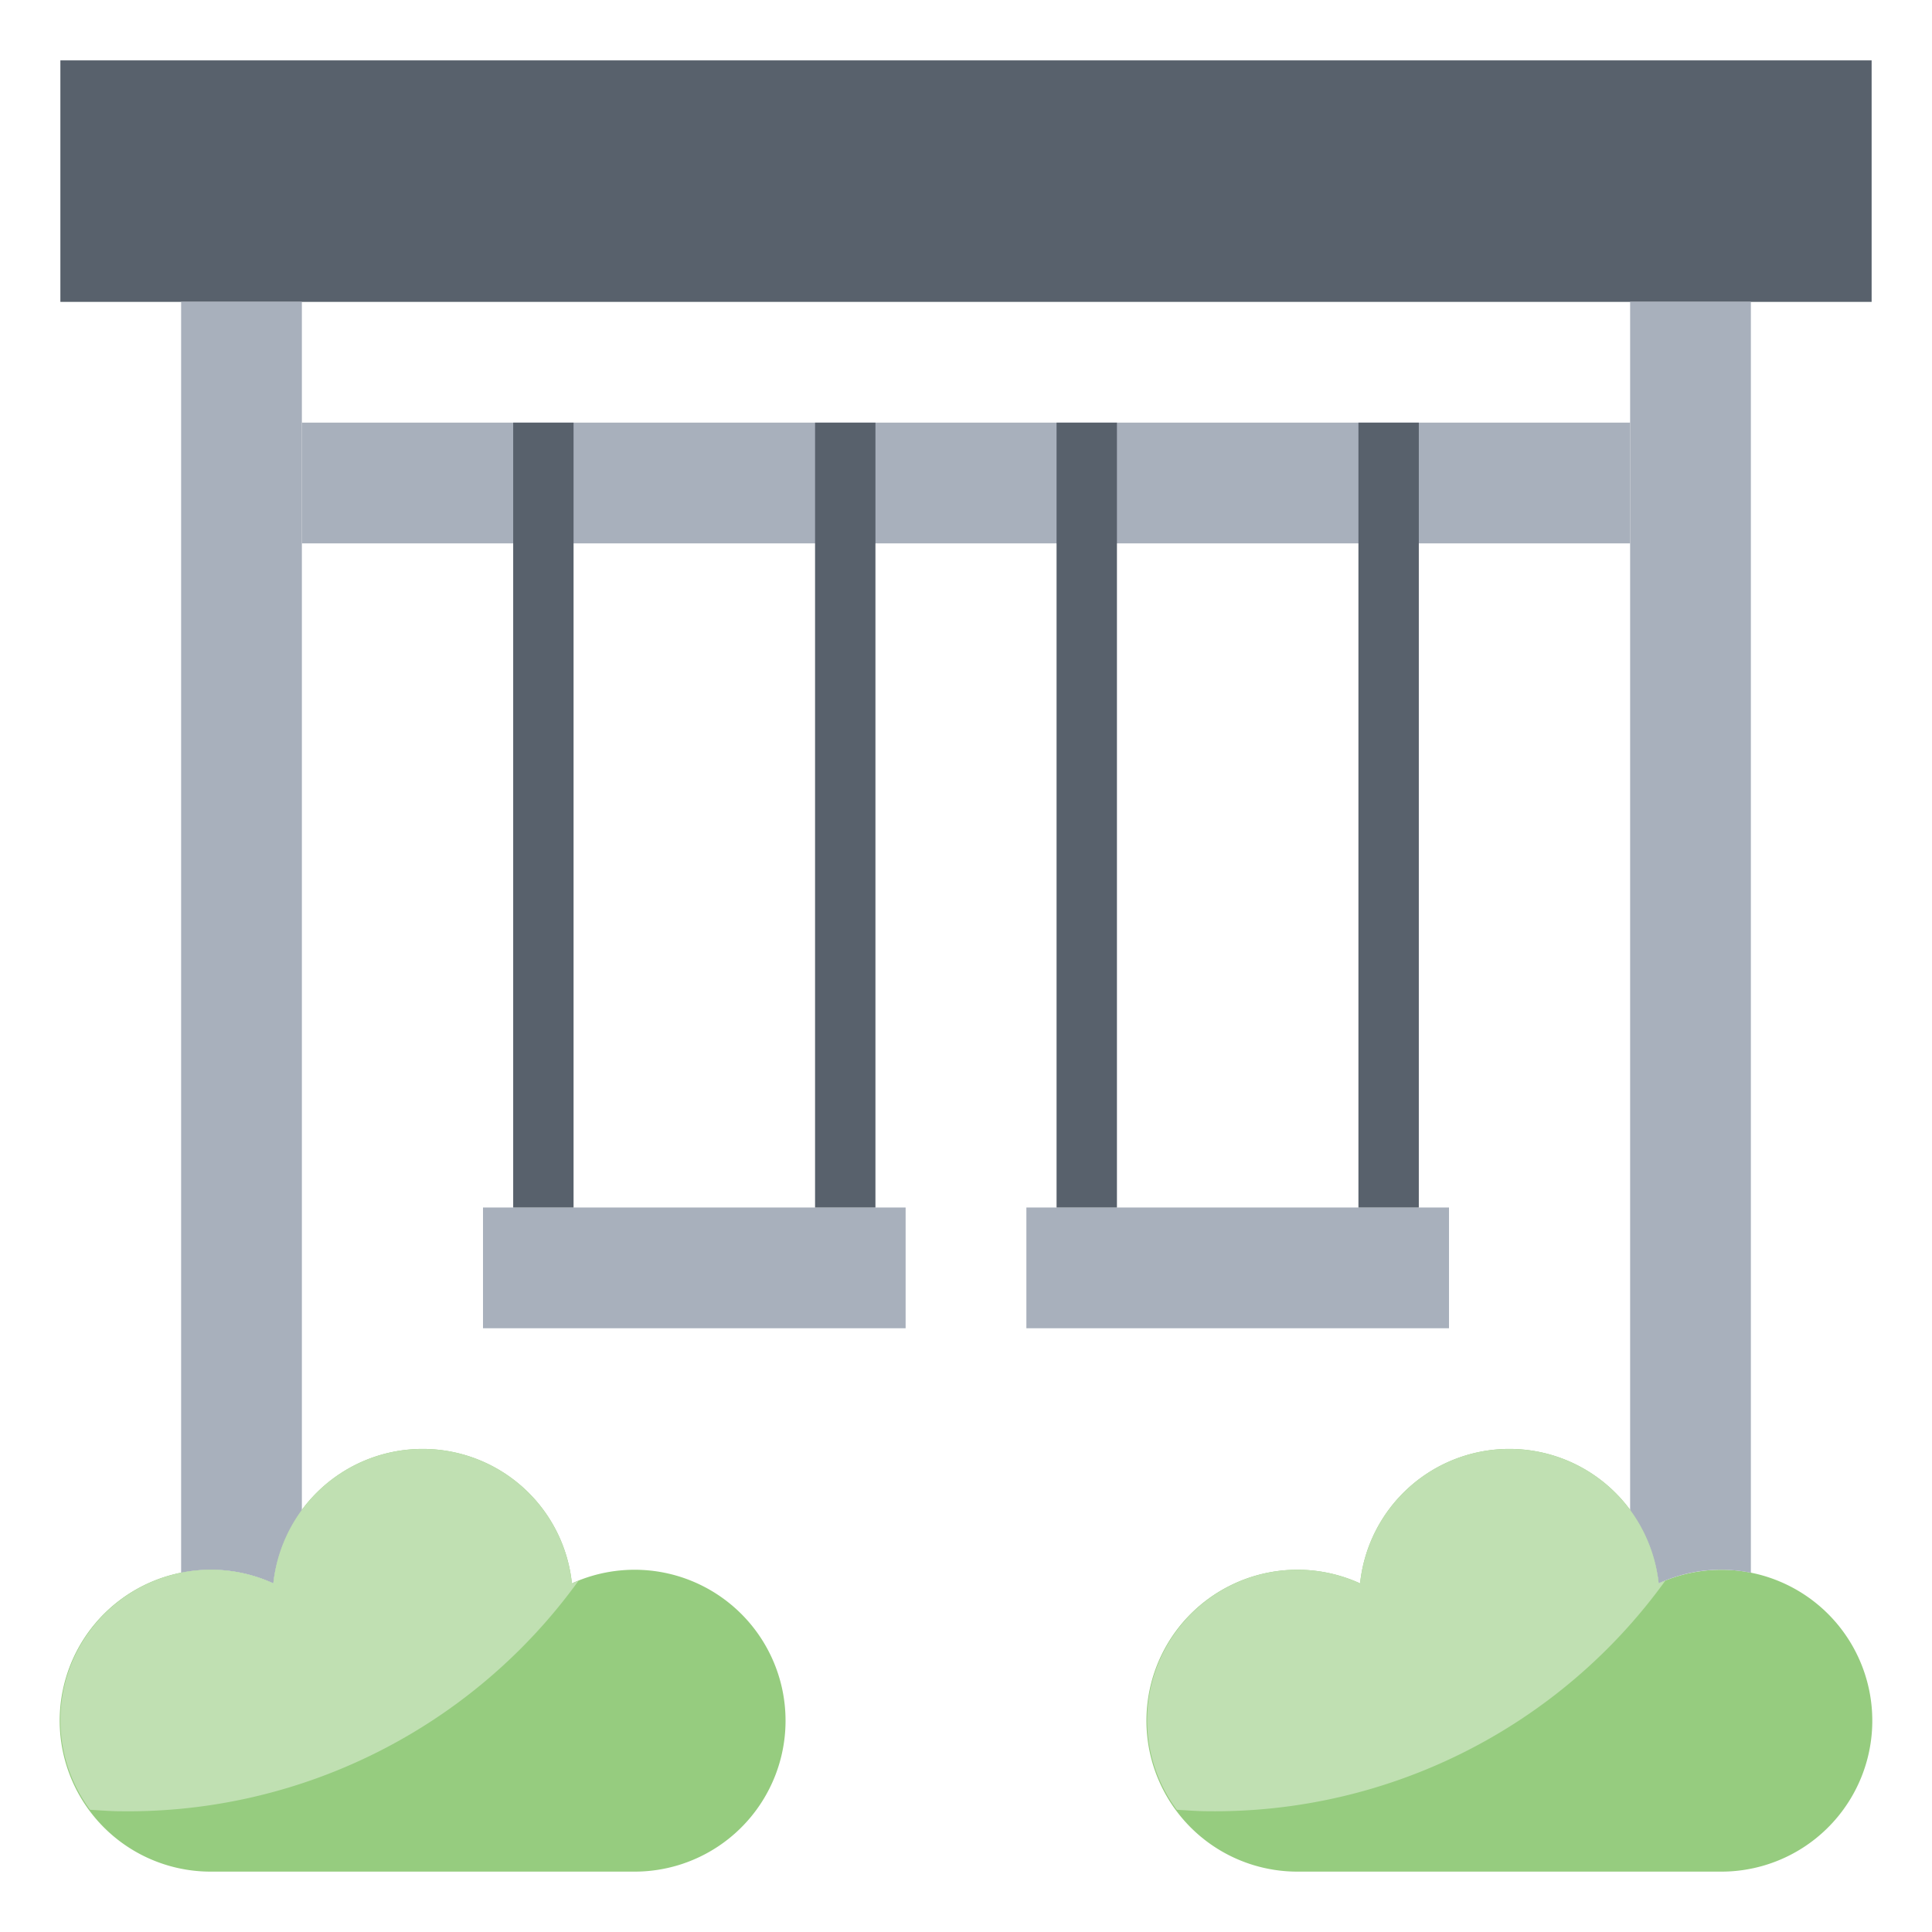 <?xml version="1.0" ?><svg viewBox="0 0 64 64" xmlns="http://www.w3.org/2000/svg"><defs><style>.cls-1{fill:#58616c;}.cls-2{fill:#a8b0bc;}.cls-3{fill:#96cc7f;}.cls-4{fill:#c0e0b2;}</style></defs><title/><g data-name="Layer 26" id="Layer_26"><rect class="cls-1" height="8" width="60" x="2" y="2"/><rect class="cls-2" height="4" width="44" x="10" y="14"/><rect class="cls-2" height="4" width="14" x="16" y="40"/><rect class="cls-2" height="4" width="14" x="34" y="40"/><path class="cls-3" d="M43,62a5,5,0,1,1,2.055-9.548,4.972,4.972,0,0,1,9.89,0A5,5,0,1,1,57,62Z"/><path class="cls-2" d="M54.945,52.452A4.93,4.93,0,0,1,58,52.1V10H54V50.043A5.01,5.01,0,0,1,54.945,52.452Z"/><path class="cls-4" d="M55.164,52.365c-.073.03-.148.055-.219.087a4.972,4.972,0,0,0-9.89,0,4.981,4.981,0,0,0-6.071,7.5c.338.017.673.047,1.016.047A18.4,18.4,0,0,0,55.164,52.365Z"/><path class="cls-3" d="M7,62a5,5,0,1,1,2.055-9.548,4.972,4.972,0,0,1,9.89,0A5,5,0,1,1,21,62Z"/><path class="cls-2" d="M7,52a4.953,4.953,0,0,1,2.055.452A5.01,5.01,0,0,1,10,50.043V10H6V52.1A4.988,4.988,0,0,1,7,52Z"/><path class="cls-4" d="M19.164,52.365c-.073.03-.148.055-.219.087a4.972,4.972,0,0,0-9.89,0,4.981,4.981,0,0,0-6.071,7.5C3.322,59.97,3.657,60,4,60A18.4,18.4,0,0,0,19.164,52.365Z"/><rect class="cls-1" height="26" width="2" x="17" y="14"/><rect class="cls-1" height="26" width="2" x="27" y="14"/><rect class="cls-1" height="26" width="2" x="35" y="14"/><rect class="cls-1" height="26" width="2" x="45" y="14"/></g></svg>